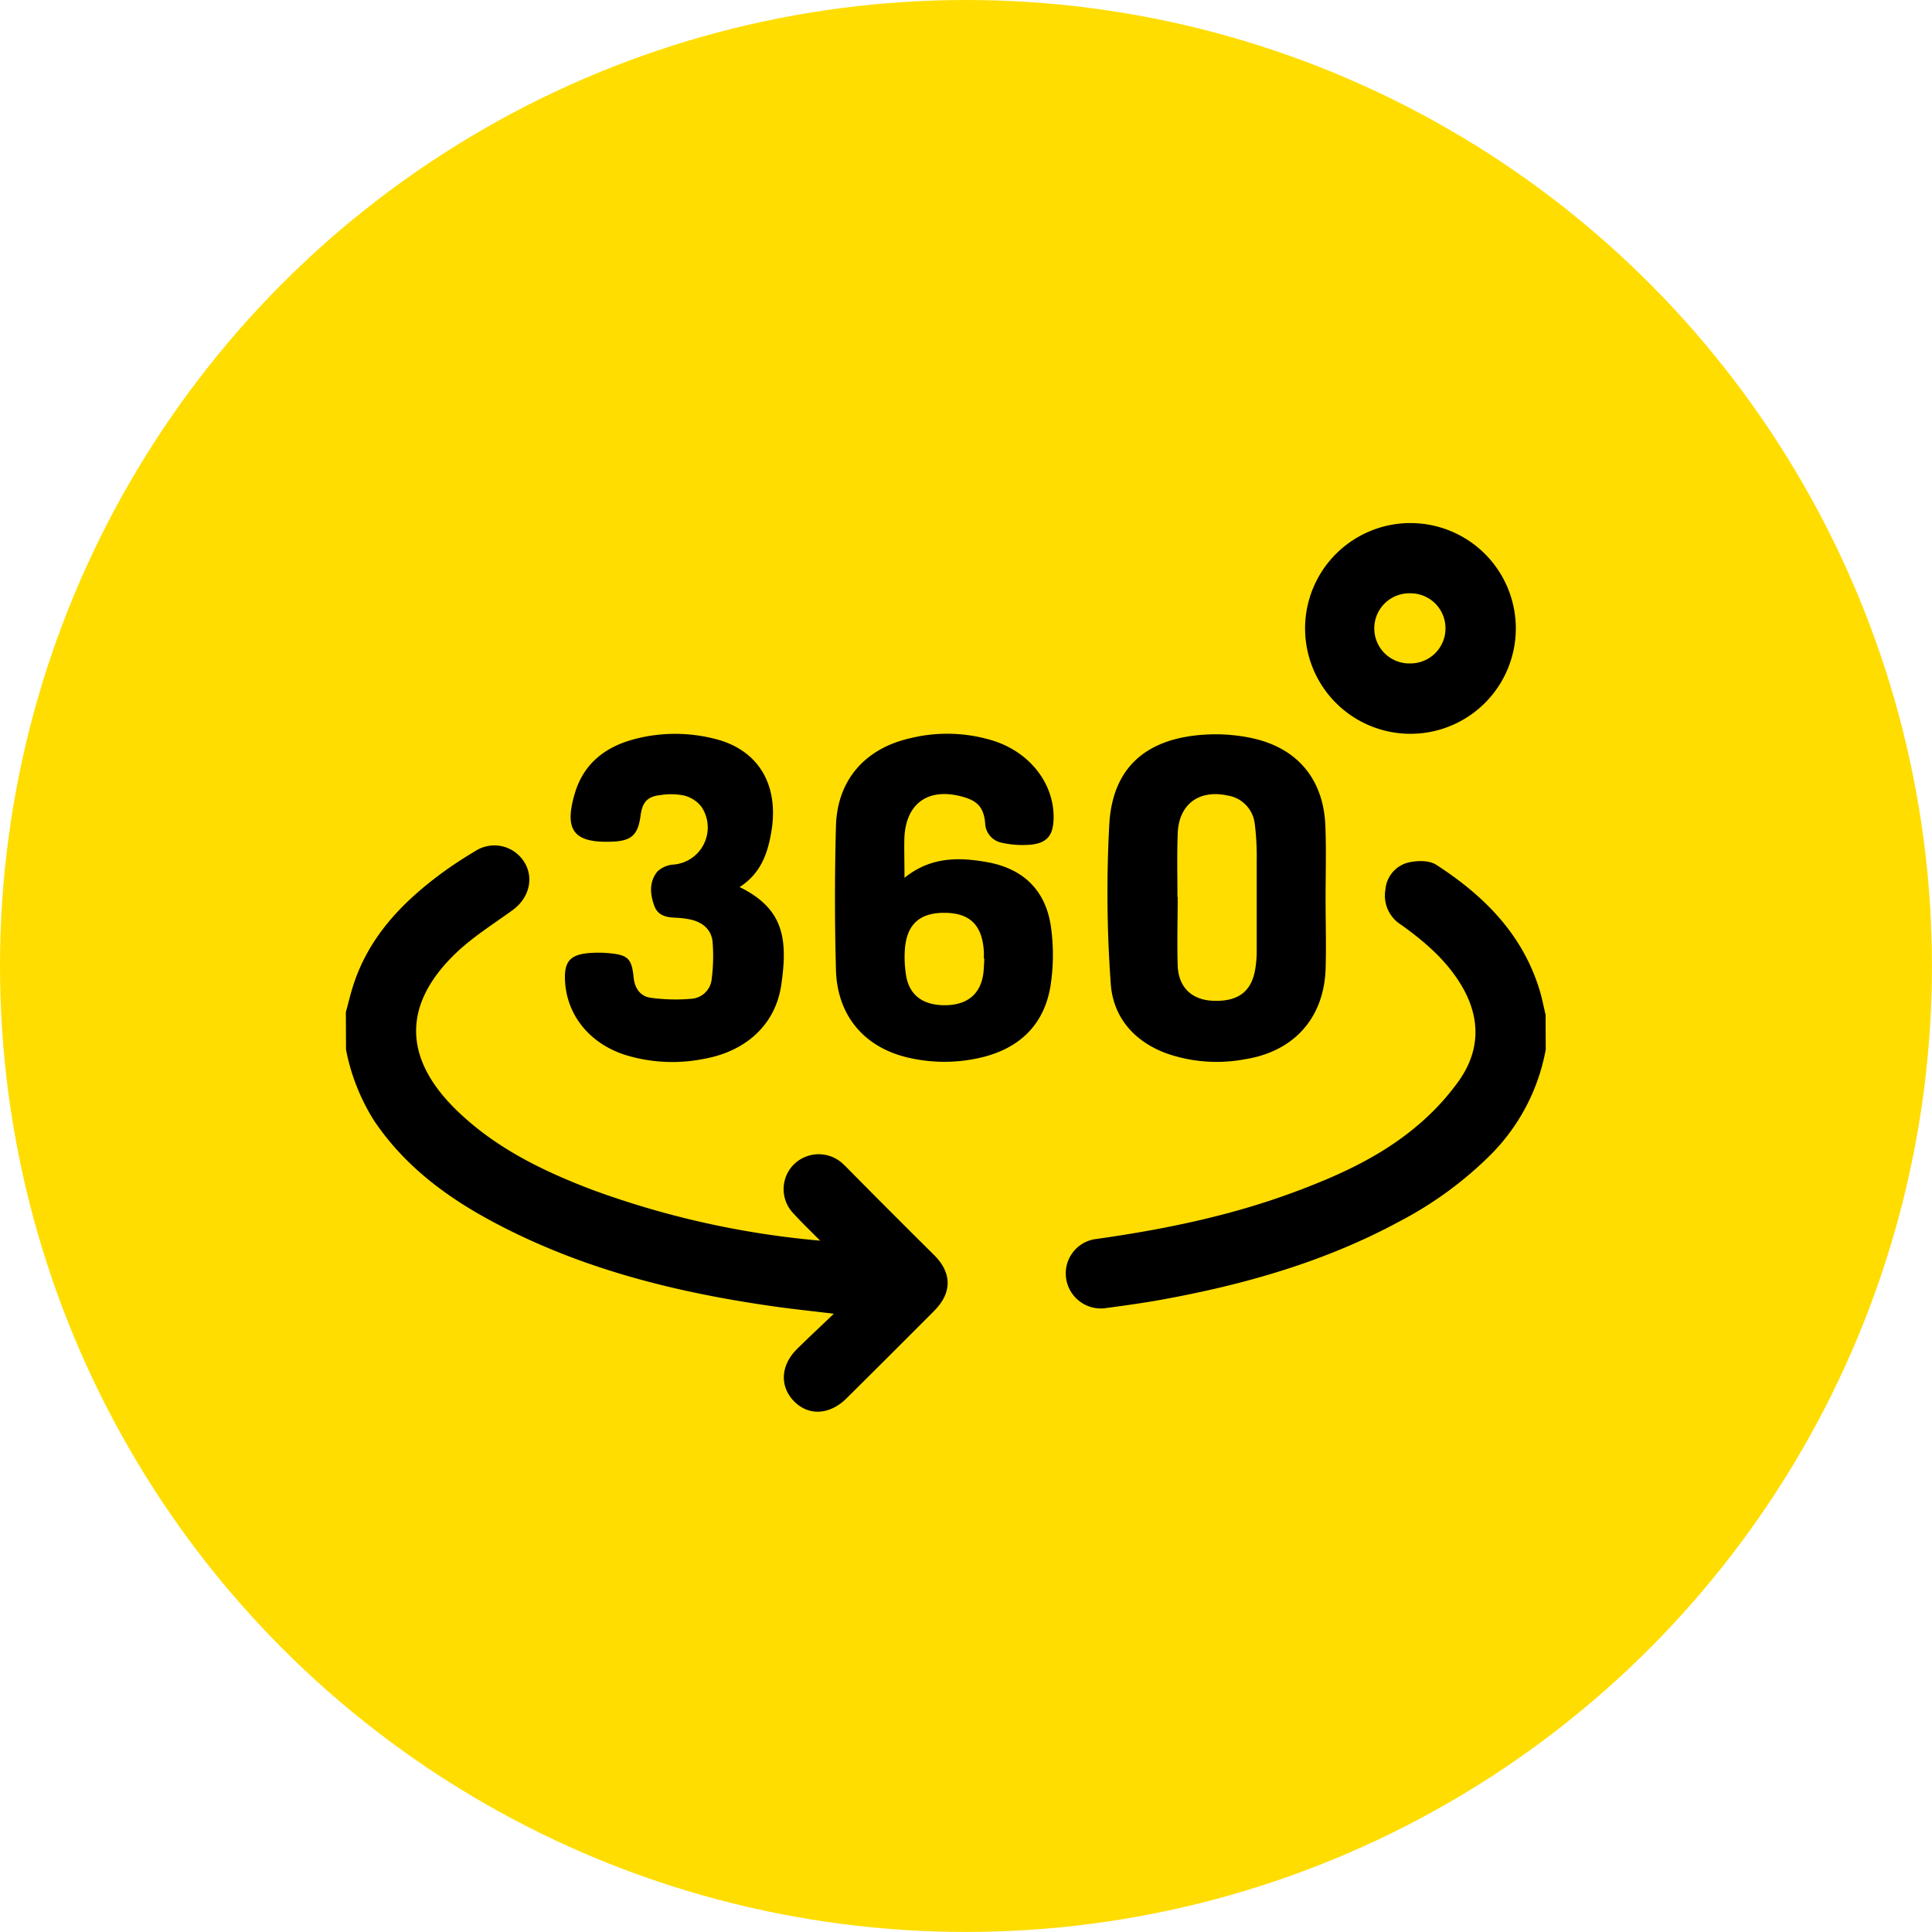 <svg xmlns="http://www.w3.org/2000/svg" viewBox="0 0 366.73 366.73"><defs><style>.cls-1{fill:#fd0;}</style></defs><g id="Capa_2" data-name="Capa 2"><g id="Capa_6" data-name="Capa 6"><circle class="cls-1" cx="183.36" cy="183.36" r="183.36"/><path d="M65.65,192.13c.55-2,1-4,1.68-5.91,3.06-8.75,9.19-15.06,16.45-20.43,2.08-1.53,4.26-2.94,6.48-4.27a6.67,6.67,0,0,1,9.18,2c2,3.06,1,6.93-2.06,9.18-3.64,2.65-7.53,5.07-10.77,8.15-10.14,9.67-10.13,19.84-.18,29.66,7.37,7.27,16.47,11.72,26,15.34a167.71,167.71,0,0,0,43.25,9.65c-1.88-1.9-3.55-3.49-5.1-5.2a6.63,6.63,0,0,1,.07-9.23,6.72,6.72,0,0,1,9.41-.1c.22.2.43.41.64.62Q169,230,177.36,238.28c3.37,3.39,3.35,7.12,0,10.51q-8.31,8.34-16.67,16.64c-3.22,3.19-7.24,3.38-10,.52s-2.47-6.84.59-9.87c2.14-2.13,4.37-4.18,7-6.71-4.06-.49-7.41-.84-10.75-1.3-18.35-2.56-36.2-6.89-52.76-15.51C85.38,227.69,77,221.64,71,212.71a39.2,39.2,0,0,1-5.32-13.48Z"/><path d="M293.41,199.23a37.94,37.94,0,0,1-10.56,20.07,70.89,70.89,0,0,1-17,12.44c-14.27,7.76-29.67,12.13-45.56,15-3.36.6-6.73,1.07-10.11,1.52a6.66,6.66,0,0,1-7.83-5.76,6.57,6.57,0,0,1,5.85-7.33c12.71-1.8,25.24-4.36,37.31-8.83,8.3-3.07,16.36-6.69,23.19-12.39a46.41,46.41,0,0,0,8.28-8.87c4.24-6.07,4-12.48,0-18.72-2.84-4.45-6.78-7.78-11-10.81a6.51,6.51,0,0,1-3-6.69,5.76,5.76,0,0,1,4.53-5.18c1.61-.34,3.79-.37,5.08.45,9.1,5.87,16.5,13.25,19.71,24,.44,1.47.72,3,1.08,4.49Z"/><path d="M171.69,166.63c4.94-4,10.24-3.93,15.58-3,7.13,1.25,11.39,5.54,12.27,12.69a38.3,38.3,0,0,1-.13,10.8c-1.15,7.08-5.51,11.59-12.51,13.45a30.11,30.11,0,0,1-14.09.28c-8.58-1.82-13.88-7.91-14.13-16.73q-.37-13.65,0-27.31c.24-8.76,5.54-14.77,14.17-16.7a29.45,29.45,0,0,1,15.8.53c7,2.27,11.51,8.26,11.34,14.79-.08,3.1-1.21,4.58-4.28,4.9a18.11,18.11,0,0,1-5.49-.35A3.91,3.91,0,0,1,187,156.2c-.28-2.91-1.43-4.17-4.23-4.95-6.58-1.84-10.9,1.24-11.11,8C171.62,161.56,171.69,163.9,171.69,166.63ZM186.85,182h-.09c0-.44,0-.89,0-1.33-.3-5.07-2.64-7.38-7.48-7.4s-7.36,2.31-7.55,7.52a21.8,21.8,0,0,0,.27,4.42c.62,3.7,3.21,5.61,7.35,5.6s6.64-2,7.26-5.71C186.77,184.11,186.77,183.07,186.85,182Z"/><path d="M251.62,170.57c0,4.51.15,9,0,13.53-.39,9.23-6.05,15.45-15.17,16.94a29,29,0,0,1-15.1-1.11c-6.18-2.32-10.13-6.94-10.52-13.37a240,240,0,0,1-.25-30.34c.71-10.75,7.21-16.19,18.41-16.79a33,33,0,0,1,8.59.67c8.69,1.84,13.69,7.85,14,16.72C251.77,161.39,251.62,166,251.62,170.57Zm-28.12-.32h.05c0,4.36-.14,8.73,0,13.08.17,4.1,2.67,6.44,6.61,6.63,4.77.23,7.4-1.68,8.11-6a21.89,21.89,0,0,0,.28-3.52c0-5.69,0-11.39,0-17.08a50.3,50.3,0,0,0-.38-7.06A6.13,6.13,0,0,0,233,151c-5.46-1.17-9.28,1.71-9.45,7.28C223.4,162.27,223.5,166.26,223.5,170.25Z"/><path d="M140.39,168.38c8.25,4.06,9.23,9.62,7.9,18.62-1.1,7.46-6.63,12.56-14.71,14a30.37,30.37,0,0,1-15.14-.83c-6.64-2.24-10.86-7.54-11.19-14-.18-3.58.92-4.92,4.43-5.25a21.58,21.58,0,0,1,3.77,0c3.76.32,4.46,1,4.83,4.67.2,2,1.28,3.52,3.15,3.79a34.06,34.06,0,0,0,7.88.2,4.14,4.14,0,0,0,3.79-3.82,33.82,33.82,0,0,0,.16-7c-.22-2.26-1.83-3.65-4-4.17a15.25,15.25,0,0,0-2.86-.38c-1.78-.07-3.47-.31-4.19-2.24-.84-2.25-1-4.6.57-6.53a4.93,4.93,0,0,1,3.08-1.33,7.06,7.06,0,0,0,5.3-10.95,6,6,0,0,0-3.38-2.17,12.54,12.54,0,0,0-4.41-.07c-2.47.26-3.43,1.34-3.77,3.84-.49,3.74-1.72,4.87-5.43,5-7.25.29-9.14-2.14-7.06-9.16,1.71-5.75,5.88-8.89,11.46-10.34a30.44,30.44,0,0,1,15.17,0c7.95,2,11.95,8.28,10.79,16.87C145.88,161.55,144.63,165.67,140.39,168.38Z"/><path d="M287.73,119.29a20,20,0,1,1-19.86-20A20,20,0,0,1,287.73,119.29Zm-13.35,0a6.63,6.63,0,0,0-6.6-6.67,6.66,6.66,0,1,0,0,13.31A6.64,6.64,0,0,0,274.38,119.31Z"/></g></g></svg>